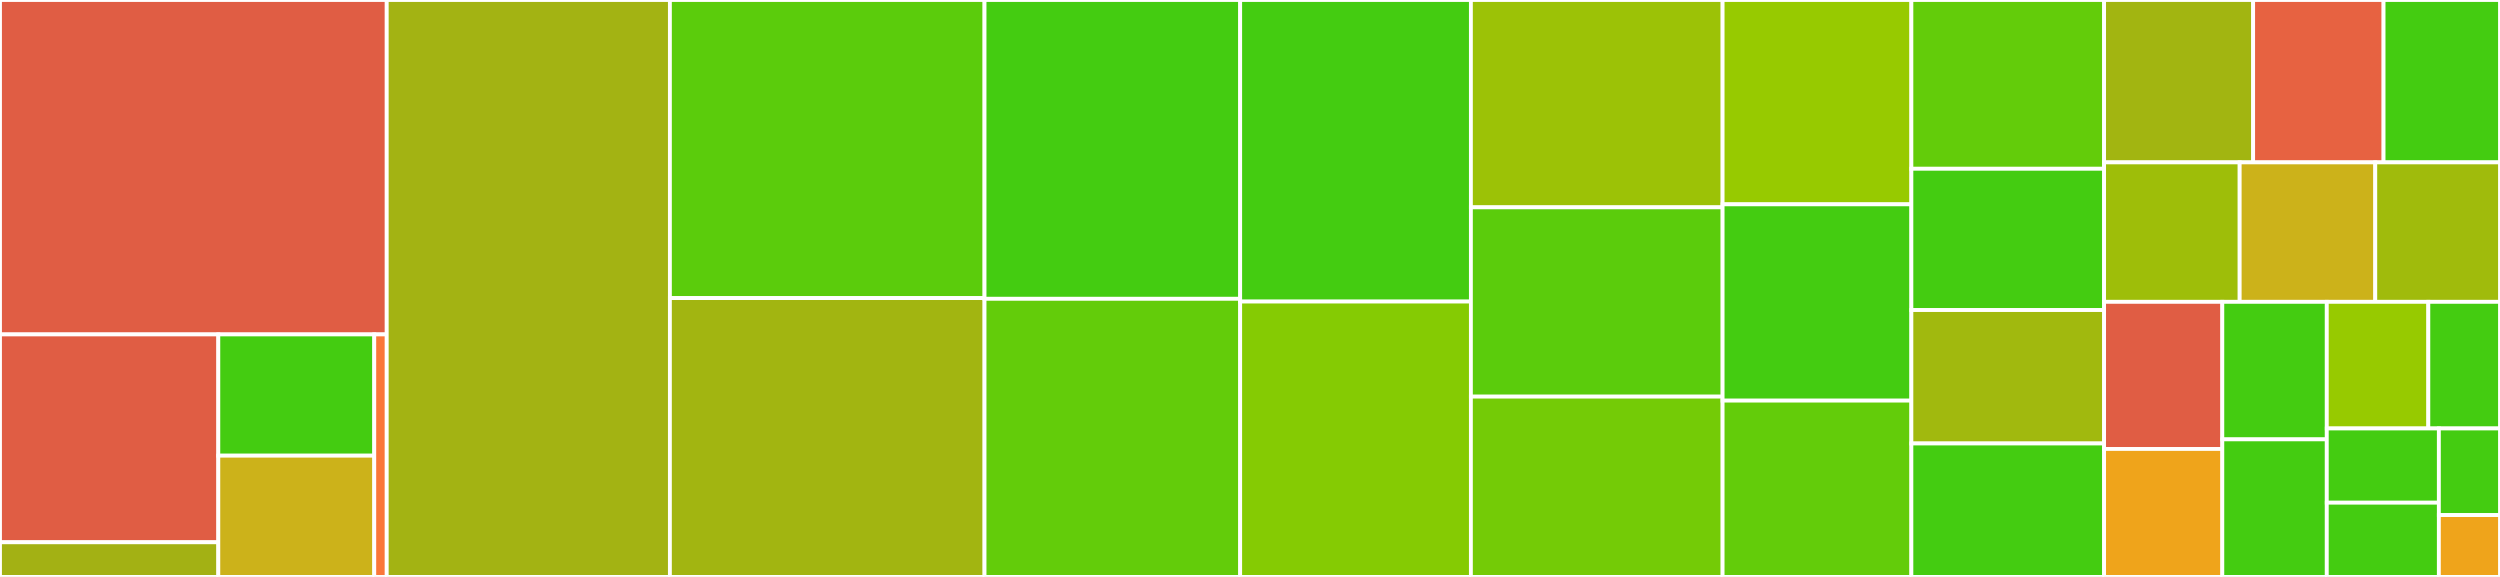 <svg baseProfile="full" width="650" height="150" viewBox="0 0 650 150" version="1.1"
xmlns="http://www.w3.org/2000/svg" xmlns:ev="http://www.w3.org/2001/xml-events"
xmlns:xlink="http://www.w3.org/1999/xlink">

<rect x="0" y="0" width="650" height="150" fill="#333333" stroke="none"/>

<style>rect.s{mask:url(#mask);}</style>
<defs>
  <pattern id="white" width="4" height="4" patternUnits="userSpaceOnUse" patternTransform="rotate(45)">
    <rect width="2" height="2" transform="translate(0,0)" fill="white"></rect>
  </pattern>
  <mask id="mask">
    <rect x="0" y="0" width="100%" height="100%" fill="url(#white)"></rect>
  </mask>
</defs>

<rect x="0" y="0" width="100.551" height="86.949" fill="#e05d44" stroke="white" stroke-width="1" class=" tooltipped" data-content="core/index.ts"><title>core/index.ts</title></rect>
<rect x="0" y="86.949" width="56.762" height="54.044" fill="#e05d44" stroke="white" stroke-width="1" class=" tooltipped" data-content="core/internal/fetch/fetchClient.ts"><title>core/internal/fetch/fetchClient.ts</title></rect>
<rect x="0" y="140.993" width="56.762" height="9.007" fill="#a3b114" stroke="white" stroke-width="1" class=" tooltipped" data-content="core/internal/fetch/fetchClientError.ts"><title>core/internal/fetch/fetchClientError.ts</title></rect>
<rect x="56.762" y="86.949" width="40.545" height="31.525" fill="#4c1" stroke="white" stroke-width="1" class=" tooltipped" data-content="core/internal/axios/axiosProvider.ts"><title>core/internal/axios/axiosProvider.ts</title></rect>
<rect x="56.762" y="118.475" width="40.545" height="31.525" fill="#ccb21a" stroke="white" stroke-width="1" class=" tooltipped" data-content="core/internal/retry/index.ts"><title>core/internal/retry/index.ts</title></rect>
<rect x="97.307" y="86.949" width="3.244" height="63.051" fill="#fa7739" stroke="white" stroke-width="1" class=" tooltipped" data-content="core/http-client-error.ts"><title>core/http-client-error.ts</title></rect>
<rect x="100.551" y="0" width="73.623" height="150.0" fill="#a3b313" stroke="white" stroke-width="1" class=" tooltipped" data-content="ai/index.ts"><title>ai/index.ts</title></rect>
<rect x="174.174" y="0" width="81.804" height="77.5" fill="#5bcc0c" stroke="white" stroke-width="1" class=" tooltipped" data-content="sourceFiles/index.ts"><title>sourceFiles/index.ts</title></rect>
<rect x="174.174" y="77.5" width="81.804" height="72.5" fill="#a2b511" stroke="white" stroke-width="1" class=" tooltipped" data-content="reports/index.ts"><title>reports/index.ts</title></rect>
<rect x="255.978" y="0" width="66.466" height="77.692" fill="#4c1" stroke="white" stroke-width="1" class=" tooltipped" data-content="index.ts"><title>index.ts</title></rect>
<rect x="255.978" y="77.692" width="66.466" height="72.308" fill="#63cc0a" stroke="white" stroke-width="1" class=" tooltipped" data-content="projectsGroups/index.ts"><title>projectsGroups/index.ts</title></rect>
<rect x="322.444" y="0" width="59.99" height="78.409" fill="#4c1" stroke="white" stroke-width="1" class=" tooltipped" data-content="stringTranslations/index.ts"><title>stringTranslations/index.ts</title></rect>
<rect x="322.444" y="78.409" width="59.99" height="71.591" fill="#85cb03" stroke="white" stroke-width="1" class=" tooltipped" data-content="glossaries/index.ts"><title>glossaries/index.ts</title></rect>
<rect x="382.433" y="0" width="65.443" height="53.906" fill="#9cc206" stroke="white" stroke-width="1" class=" tooltipped" data-content="translationMemory/index.ts"><title>translationMemory/index.ts</title></rect>
<rect x="382.433" y="53.906" width="65.443" height="49.219" fill="#5bcc0c" stroke="white" stroke-width="1" class=" tooltipped" data-content="tasks/index.ts"><title>tasks/index.ts</title></rect>
<rect x="382.433" y="103.125" width="65.443" height="46.875" fill="#74cb06" stroke="white" stroke-width="1" class=" tooltipped" data-content="users/index.ts"><title>users/index.ts</title></rect>
<rect x="447.876" y="0" width="49.082" height="53.125" fill="#97ca00" stroke="white" stroke-width="1" class=" tooltipped" data-content="translations/index.ts"><title>translations/index.ts</title></rect>
<rect x="447.876" y="53.125" width="49.082" height="51.042" fill="#4c1" stroke="white" stroke-width="1" class=" tooltipped" data-content="screenshots/index.ts"><title>screenshots/index.ts</title></rect>
<rect x="447.876" y="104.167" width="49.082" height="45.833" fill="#63cc0a" stroke="white" stroke-width="1" class=" tooltipped" data-content="sourceStrings/index.ts"><title>sourceStrings/index.ts</title></rect>
<rect x="496.959" y="0" width="50.105" height="43.878" fill="#63cc0a" stroke="white" stroke-width="1" class=" tooltipped" data-content="teams/index.ts"><title>teams/index.ts</title></rect>
<rect x="496.959" y="43.878" width="50.105" height="36.735" fill="#4c1" stroke="white" stroke-width="1" class=" tooltipped" data-content="translationStatus/index.ts"><title>translationStatus/index.ts</title></rect>
<rect x="496.959" y="80.612" width="50.105" height="34.694" fill="#a1b90e" stroke="white" stroke-width="1" class=" tooltipped" data-content="applications/index.ts"><title>applications/index.ts</title></rect>
<rect x="496.959" y="115.306" width="50.105" height="34.694" fill="#4c1" stroke="white" stroke-width="1" class=" tooltipped" data-content="labels/index.ts"><title>labels/index.ts</title></rect>
<rect x="547.063" y="0" width="38.753" height="42.219" fill="#a2b511" stroke="white" stroke-width="1" class=" tooltipped" data-content="bundles/index.ts"><title>bundles/index.ts</title></rect>
<rect x="585.816" y="0" width="33.909" height="42.219" fill="#e76241" stroke="white" stroke-width="1" class=" tooltipped" data-content="uploadStorage/index.ts"><title>uploadStorage/index.ts</title></rect>
<rect x="619.725" y="0" width="30.275" height="42.219" fill="#4c1" stroke="white" stroke-width="1" class=" tooltipped" data-content="distributions/index.ts"><title>distributions/index.ts</title></rect>
<rect x="547.063" y="42.219" width="35.252" height="36.258" fill="#9ebe09" stroke="white" stroke-width="1" class=" tooltipped" data-content="stringComments/index.ts"><title>stringComments/index.ts</title></rect>
<rect x="582.316" y="42.219" width="35.252" height="36.258" fill="#ccb21a" stroke="white" stroke-width="1" class=" tooltipped" data-content="workflows/index.ts"><title>workflows/index.ts</title></rect>
<rect x="617.568" y="42.219" width="32.432" height="36.258" fill="#a0bb0c" stroke="white" stroke-width="1" class=" tooltipped" data-content="machineTranslation/index.ts"><title>machineTranslation/index.ts</title></rect>
<rect x="547.063" y="78.477" width="30.738" height="38.257" fill="#e05d44" stroke="white" stroke-width="1" class=" tooltipped" data-content="securityLogs/index.ts"><title>securityLogs/index.ts</title></rect>
<rect x="547.063" y="116.733" width="30.738" height="33.267" fill="#efa41b" stroke="white" stroke-width="1" class=" tooltipped" data-content="fields/index.ts"><title>fields/index.ts</title></rect>
<rect x="577.801" y="78.477" width="27.164" height="35.762" fill="#4c1" stroke="white" stroke-width="1" class=" tooltipped" data-content="languages/index.ts"><title>languages/index.ts</title></rect>
<rect x="577.801" y="114.238" width="27.164" height="35.762" fill="#4c1" stroke="white" stroke-width="1" class=" tooltipped" data-content="webhooks/index.ts"><title>webhooks/index.ts</title></rect>
<rect x="604.965" y="78.477" width="26.4" height="32.923" fill="#97ca00" stroke="white" stroke-width="1" class=" tooltipped" data-content="organizationWebhooks/index.ts"><title>organizationWebhooks/index.ts</title></rect>
<rect x="631.365" y="78.477" width="18.635" height="32.923" fill="#4c1" stroke="white" stroke-width="1" class=" tooltipped" data-content="issues/index.ts"><title>issues/index.ts</title></rect>
<rect x="604.965" y="111.4" width="29.14" height="19.3" fill="#4c1" stroke="white" stroke-width="1" class=" tooltipped" data-content="dictionaries/index.ts"><title>dictionaries/index.ts</title></rect>
<rect x="604.965" y="130.7" width="29.14" height="19.3" fill="#4c1" stroke="white" stroke-width="1" class=" tooltipped" data-content="notifications/index.ts"><title>notifications/index.ts</title></rect>
<rect x="634.105" y="111.4" width="15.895" height="22.517" fill="#4c1" stroke="white" stroke-width="1" class=" tooltipped" data-content="vendors/index.ts"><title>vendors/index.ts</title></rect>
<rect x="634.105" y="133.917" width="15.895" height="16.083" fill="#efa41b" stroke="white" stroke-width="1" class=" tooltipped" data-content="clients/index.ts"><title>clients/index.ts</title></rect>
</svg>